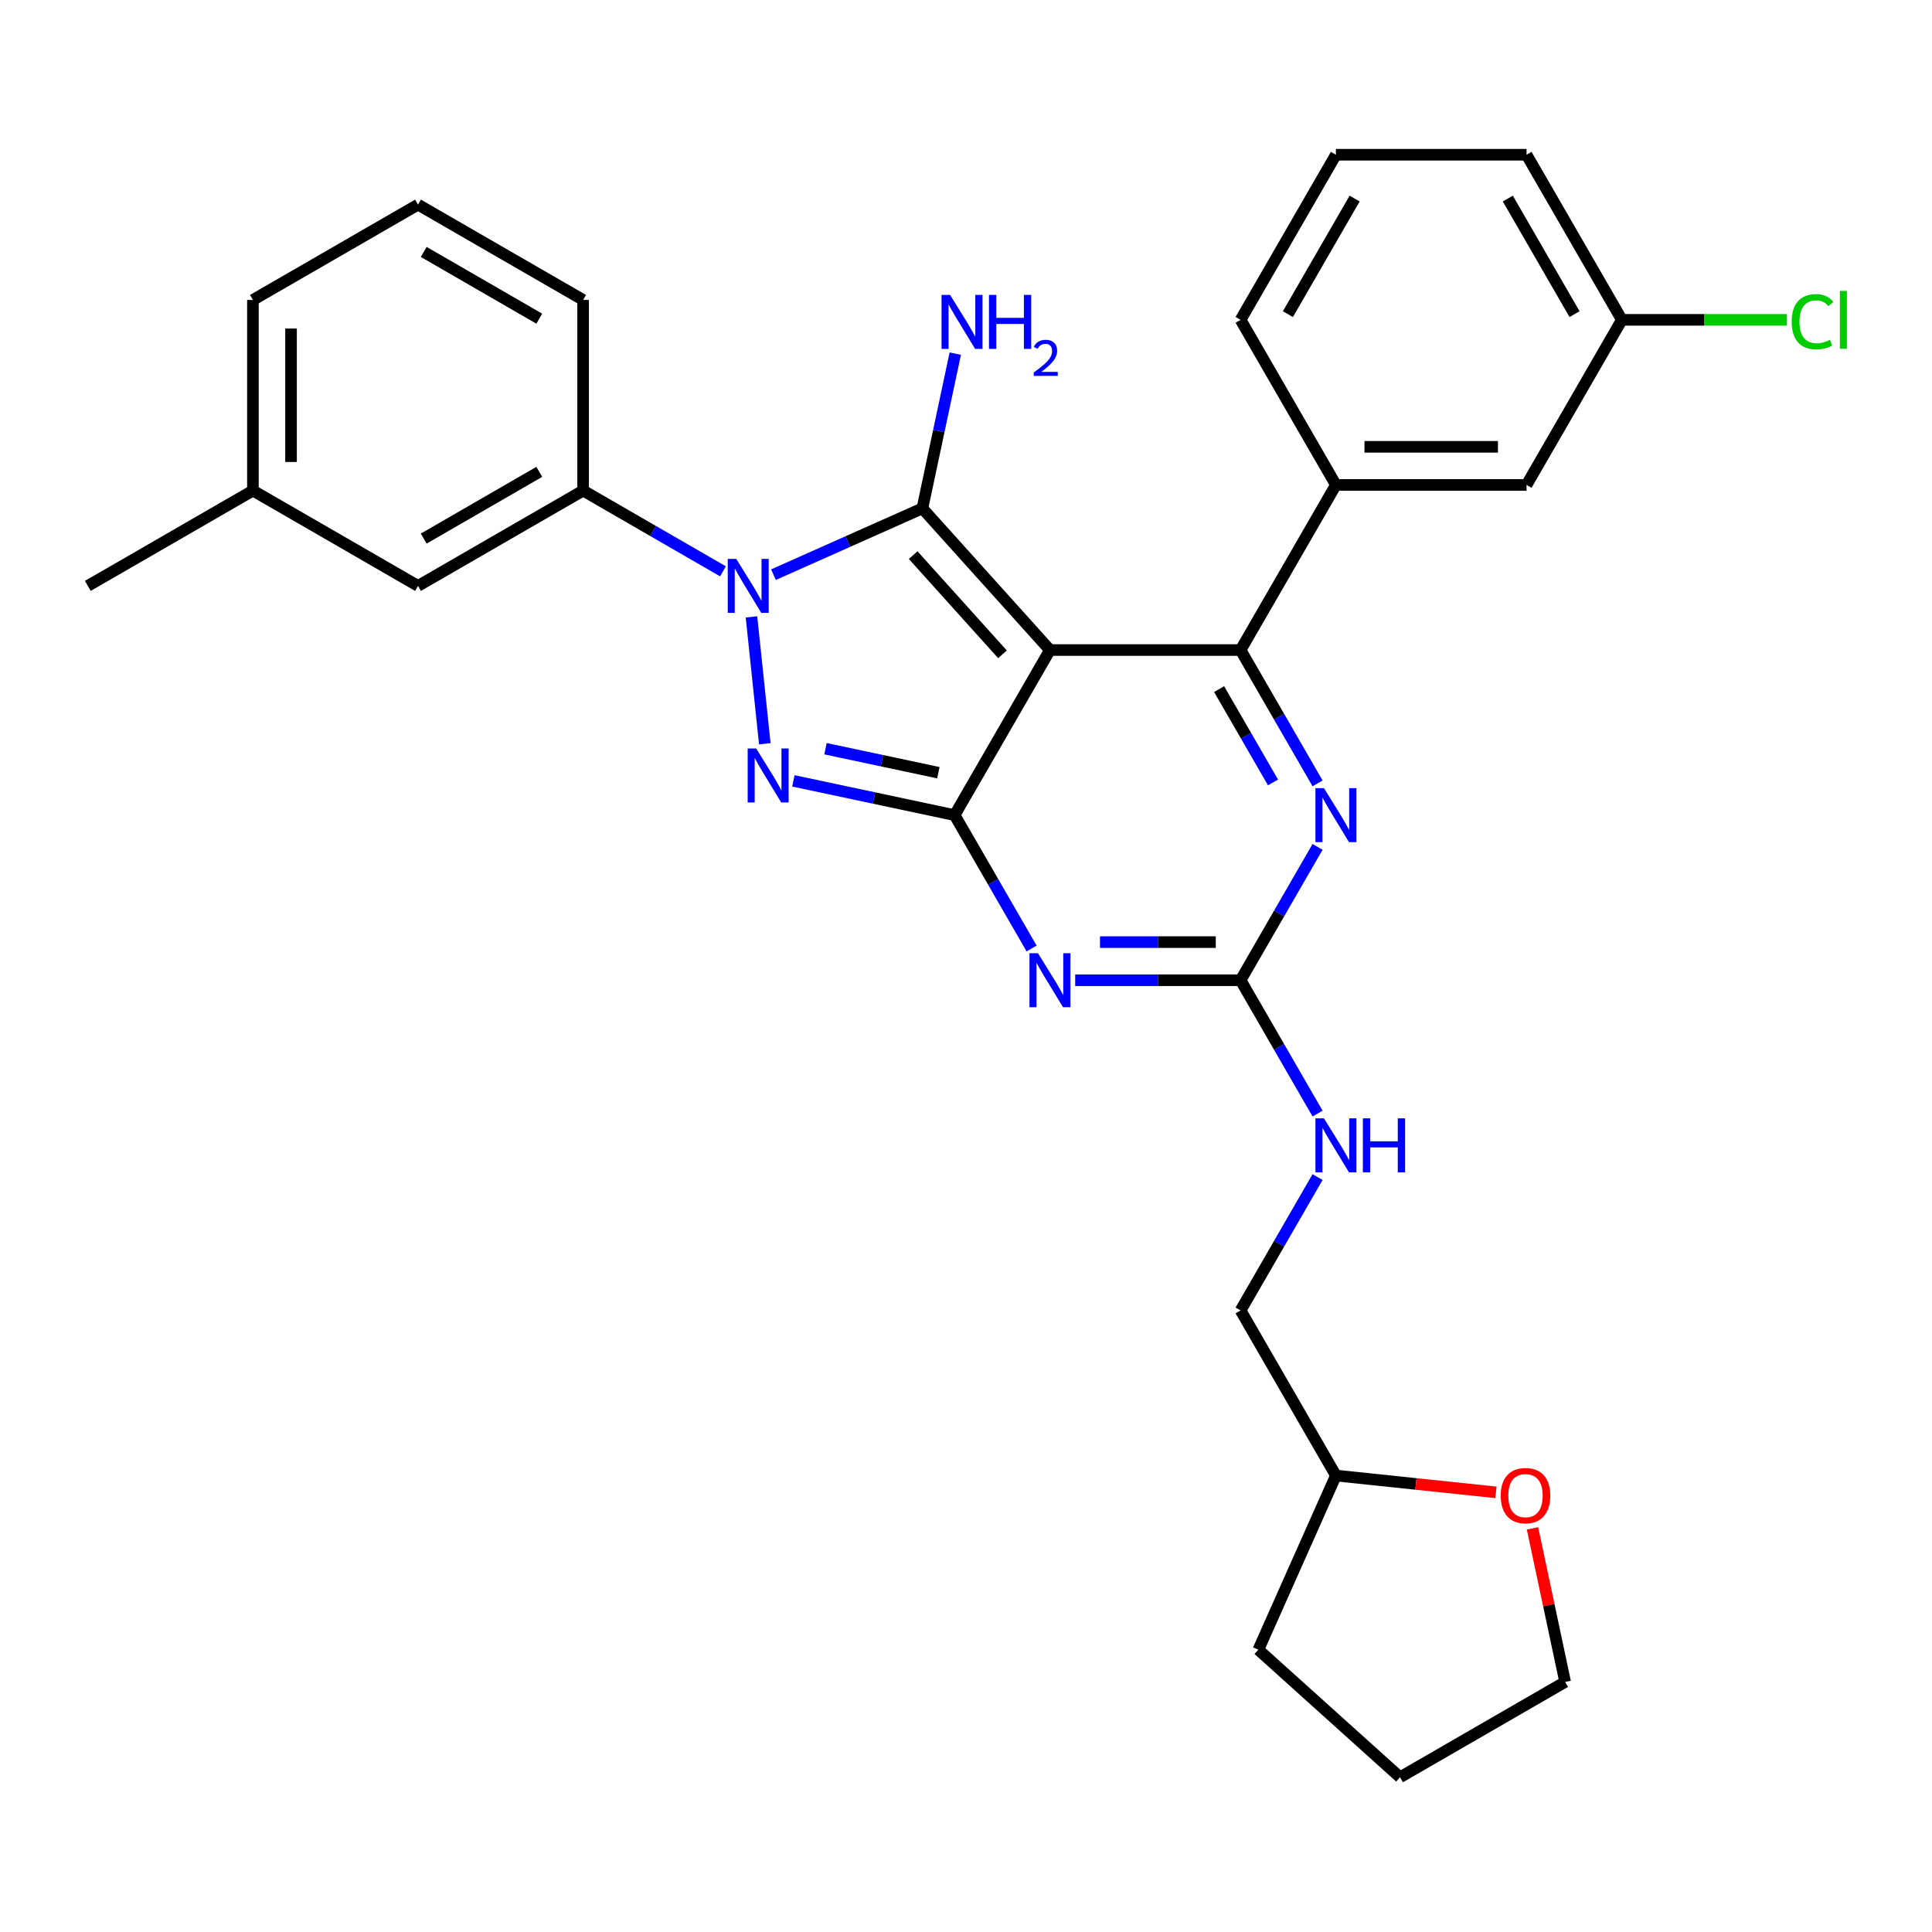<?xml version='1.0' encoding='iso-8859-1'?>
<svg version='1.1' baseProfile='full'
              xmlns='http://www.w3.org/2000/svg'
                      xmlns:rdkit='http://www.rdkit.org/xml'
                      xmlns:xlink='http://www.w3.org/1999/xlink'
                  xml:space='preserve'
width='1000px' height='1000px' viewBox='0 0 1000 1000'>
<!-- END OF HEADER -->
<rect style='opacity:1.0;fill:#FFFFFF;stroke:none' width='1000' height='1000' x='0' y='0'> </rect>
<path class='bond-0' d='M 681.97,438.354 L 662.047,472.862' style='fill:none;fill-rule:evenodd;stroke:#0000FF;stroke-width:6px;stroke-linecap:butt;stroke-linejoin:miter;stroke-opacity:1' />
<path class='bond-0' d='M 662.047,472.862 L 642.124,507.37' style='fill:none;fill-rule:evenodd;stroke:#000000;stroke-width:6px;stroke-linecap:butt;stroke-linejoin:miter;stroke-opacity:1' />
<path class='bond-1' d='M 681.97,405.475 L 662.047,370.967' style='fill:none;fill-rule:evenodd;stroke:#0000FF;stroke-width:6px;stroke-linecap:butt;stroke-linejoin:miter;stroke-opacity:1' />
<path class='bond-1' d='M 662.047,370.967 L 642.124,336.459' style='fill:none;fill-rule:evenodd;stroke:#000000;stroke-width:6px;stroke-linecap:butt;stroke-linejoin:miter;stroke-opacity:1' />
<path class='bond-1' d='M 658.902,404.99 L 644.956,380.834' style='fill:none;fill-rule:evenodd;stroke:#0000FF;stroke-width:6px;stroke-linecap:butt;stroke-linejoin:miter;stroke-opacity:1' />
<path class='bond-1' d='M 644.956,380.834 L 631.01,356.679' style='fill:none;fill-rule:evenodd;stroke:#000000;stroke-width:6px;stroke-linecap:butt;stroke-linejoin:miter;stroke-opacity:1' />
<path class='bond-2' d='M 642.124,507.37 L 599.318,507.37' style='fill:none;fill-rule:evenodd;stroke:#000000;stroke-width:6px;stroke-linecap:butt;stroke-linejoin:miter;stroke-opacity:1' />
<path class='bond-2' d='M 599.318,507.37 L 556.513,507.37' style='fill:none;fill-rule:evenodd;stroke:#0000FF;stroke-width:6px;stroke-linecap:butt;stroke-linejoin:miter;stroke-opacity:1' />
<path class='bond-2' d='M 629.282,487.635 L 599.318,487.635' style='fill:none;fill-rule:evenodd;stroke:#000000;stroke-width:6px;stroke-linecap:butt;stroke-linejoin:miter;stroke-opacity:1' />
<path class='bond-2' d='M 599.318,487.635 L 569.355,487.635' style='fill:none;fill-rule:evenodd;stroke:#0000FF;stroke-width:6px;stroke-linecap:butt;stroke-linejoin:miter;stroke-opacity:1' />
<path class='bond-3' d='M 642.124,507.37 L 662.047,541.878' style='fill:none;fill-rule:evenodd;stroke:#000000;stroke-width:6px;stroke-linecap:butt;stroke-linejoin:miter;stroke-opacity:1' />
<path class='bond-3' d='M 662.047,541.878 L 681.97,576.386' style='fill:none;fill-rule:evenodd;stroke:#0000FF;stroke-width:6px;stroke-linecap:butt;stroke-linejoin:miter;stroke-opacity:1' />
<path class='bond-4' d='M 533.957,490.93 L 514.034,456.422' style='fill:none;fill-rule:evenodd;stroke:#0000FF;stroke-width:6px;stroke-linecap:butt;stroke-linejoin:miter;stroke-opacity:1' />
<path class='bond-4' d='M 514.034,456.422 L 494.111,421.914' style='fill:none;fill-rule:evenodd;stroke:#000000;stroke-width:6px;stroke-linecap:butt;stroke-linejoin:miter;stroke-opacity:1' />
<path class='bond-5' d='M 642.124,336.459 L 691.462,251.003' style='fill:none;fill-rule:evenodd;stroke:#000000;stroke-width:6px;stroke-linecap:butt;stroke-linejoin:miter;stroke-opacity:1' />
<path class='bond-6' d='M 642.124,336.459 L 543.448,336.459' style='fill:none;fill-rule:evenodd;stroke:#000000;stroke-width:6px;stroke-linecap:butt;stroke-linejoin:miter;stroke-opacity:1' />
<path class='bond-7' d='M 681.97,609.265 L 662.047,643.773' style='fill:none;fill-rule:evenodd;stroke:#0000FF;stroke-width:6px;stroke-linecap:butt;stroke-linejoin:miter;stroke-opacity:1' />
<path class='bond-7' d='M 662.047,643.773 L 642.124,678.281' style='fill:none;fill-rule:evenodd;stroke:#000000;stroke-width:6px;stroke-linecap:butt;stroke-linejoin:miter;stroke-opacity:1' />
<path class='bond-8' d='M 691.462,763.737 L 642.124,678.281' style='fill:none;fill-rule:evenodd;stroke:#000000;stroke-width:6px;stroke-linecap:butt;stroke-linejoin:miter;stroke-opacity:1' />
<path class='bond-9' d='M 691.462,763.737 L 732.882,768.09' style='fill:none;fill-rule:evenodd;stroke:#000000;stroke-width:6px;stroke-linecap:butt;stroke-linejoin:miter;stroke-opacity:1' />
<path class='bond-9' d='M 732.882,768.09 L 774.302,772.443' style='fill:none;fill-rule:evenodd;stroke:#FF0000;stroke-width:6px;stroke-linecap:butt;stroke-linejoin:miter;stroke-opacity:1' />
<path class='bond-10' d='M 691.462,763.737 L 651.327,853.881' style='fill:none;fill-rule:evenodd;stroke:#000000;stroke-width:6px;stroke-linecap:butt;stroke-linejoin:miter;stroke-opacity:1' />
<path class='bond-11' d='M 543.448,336.459 L 494.111,421.914' style='fill:none;fill-rule:evenodd;stroke:#000000;stroke-width:6px;stroke-linecap:butt;stroke-linejoin:miter;stroke-opacity:1' />
<path class='bond-12' d='M 543.448,336.459 L 477.421,263.128' style='fill:none;fill-rule:evenodd;stroke:#000000;stroke-width:6px;stroke-linecap:butt;stroke-linejoin:miter;stroke-opacity:1' />
<path class='bond-12' d='M 518.878,338.665 L 472.659,287.333' style='fill:none;fill-rule:evenodd;stroke:#000000;stroke-width:6px;stroke-linecap:butt;stroke-linejoin:miter;stroke-opacity:1' />
<path class='bond-13' d='M 494.111,421.914 L 452.383,413.045' style='fill:none;fill-rule:evenodd;stroke:#000000;stroke-width:6px;stroke-linecap:butt;stroke-linejoin:miter;stroke-opacity:1' />
<path class='bond-13' d='M 452.383,413.045 L 410.656,404.175' style='fill:none;fill-rule:evenodd;stroke:#0000FF;stroke-width:6px;stroke-linecap:butt;stroke-linejoin:miter;stroke-opacity:1' />
<path class='bond-13' d='M 485.695,399.95 L 456.486,393.741' style='fill:none;fill-rule:evenodd;stroke:#000000;stroke-width:6px;stroke-linecap:butt;stroke-linejoin:miter;stroke-opacity:1' />
<path class='bond-13' d='M 456.486,393.741 L 427.277,387.532' style='fill:none;fill-rule:evenodd;stroke:#0000FF;stroke-width:6px;stroke-linecap:butt;stroke-linejoin:miter;stroke-opacity:1' />
<path class='bond-14' d='M 395.863,384.959 L 388.961,319.29' style='fill:none;fill-rule:evenodd;stroke:#0000FF;stroke-width:6px;stroke-linecap:butt;stroke-linejoin:miter;stroke-opacity:1' />
<path class='bond-15' d='M 400.341,297.447 L 438.881,280.288' style='fill:none;fill-rule:evenodd;stroke:#0000FF;stroke-width:6px;stroke-linecap:butt;stroke-linejoin:miter;stroke-opacity:1' />
<path class='bond-15' d='M 438.881,280.288 L 477.421,263.128' style='fill:none;fill-rule:evenodd;stroke:#000000;stroke-width:6px;stroke-linecap:butt;stroke-linejoin:miter;stroke-opacity:1' />
<path class='bond-16' d='M 374.212,295.721 L 338.017,274.823' style='fill:none;fill-rule:evenodd;stroke:#0000FF;stroke-width:6px;stroke-linecap:butt;stroke-linejoin:miter;stroke-opacity:1' />
<path class='bond-16' d='M 338.017,274.823 L 301.821,253.926' style='fill:none;fill-rule:evenodd;stroke:#000000;stroke-width:6px;stroke-linecap:butt;stroke-linejoin:miter;stroke-opacity:1' />
<path class='bond-17' d='M 477.421,263.128 L 485.932,223.088' style='fill:none;fill-rule:evenodd;stroke:#000000;stroke-width:6px;stroke-linecap:butt;stroke-linejoin:miter;stroke-opacity:1' />
<path class='bond-17' d='M 485.932,223.088 L 494.443,183.048' style='fill:none;fill-rule:evenodd;stroke:#0000FF;stroke-width:6px;stroke-linecap:butt;stroke-linejoin:miter;stroke-opacity:1' />
<path class='bond-18' d='M 793.217,791.082 L 801.665,830.826' style='fill:none;fill-rule:evenodd;stroke:#FF0000;stroke-width:6px;stroke-linecap:butt;stroke-linejoin:miter;stroke-opacity:1' />
<path class='bond-18' d='M 801.665,830.826 L 810.113,870.57' style='fill:none;fill-rule:evenodd;stroke:#000000;stroke-width:6px;stroke-linecap:butt;stroke-linejoin:miter;stroke-opacity:1' />
<path class='bond-19' d='M 130.91,253.926 L 130.91,155.25' style='fill:none;fill-rule:evenodd;stroke:#000000;stroke-width:6px;stroke-linecap:butt;stroke-linejoin:miter;stroke-opacity:1' />
<path class='bond-19' d='M 150.645,239.124 L 150.645,170.051' style='fill:none;fill-rule:evenodd;stroke:#000000;stroke-width:6px;stroke-linecap:butt;stroke-linejoin:miter;stroke-opacity:1' />
<path class='bond-20' d='M 130.91,253.926 L 216.366,303.263' style='fill:none;fill-rule:evenodd;stroke:#000000;stroke-width:6px;stroke-linecap:butt;stroke-linejoin:miter;stroke-opacity:1' />
<path class='bond-21' d='M 130.91,253.926 L 45.455,303.263' style='fill:none;fill-rule:evenodd;stroke:#000000;stroke-width:6px;stroke-linecap:butt;stroke-linejoin:miter;stroke-opacity:1' />
<path class='bond-22' d='M 130.91,155.25 L 216.366,105.912' style='fill:none;fill-rule:evenodd;stroke:#000000;stroke-width:6px;stroke-linecap:butt;stroke-linejoin:miter;stroke-opacity:1' />
<path class='bond-23' d='M 790.137,251.003 L 691.462,251.003' style='fill:none;fill-rule:evenodd;stroke:#000000;stroke-width:6px;stroke-linecap:butt;stroke-linejoin:miter;stroke-opacity:1' />
<path class='bond-23' d='M 775.336,231.268 L 706.263,231.268' style='fill:none;fill-rule:evenodd;stroke:#000000;stroke-width:6px;stroke-linecap:butt;stroke-linejoin:miter;stroke-opacity:1' />
<path class='bond-24' d='M 790.137,251.003 L 839.475,165.548' style='fill:none;fill-rule:evenodd;stroke:#000000;stroke-width:6px;stroke-linecap:butt;stroke-linejoin:miter;stroke-opacity:1' />
<path class='bond-25' d='M 839.475,165.548 L 882.192,165.548' style='fill:none;fill-rule:evenodd;stroke:#000000;stroke-width:6px;stroke-linecap:butt;stroke-linejoin:miter;stroke-opacity:1' />
<path class='bond-25' d='M 882.192,165.548 L 924.908,165.548' style='fill:none;fill-rule:evenodd;stroke:#00CC00;stroke-width:6px;stroke-linecap:butt;stroke-linejoin:miter;stroke-opacity:1' />
<path class='bond-26' d='M 839.475,165.548 L 790.137,80.092' style='fill:none;fill-rule:evenodd;stroke:#000000;stroke-width:6px;stroke-linecap:butt;stroke-linejoin:miter;stroke-opacity:1' />
<path class='bond-26' d='M 814.983,162.597 L 780.447,102.778' style='fill:none;fill-rule:evenodd;stroke:#000000;stroke-width:6px;stroke-linecap:butt;stroke-linejoin:miter;stroke-opacity:1' />
<path class='bond-27' d='M 691.462,251.003 L 642.124,165.548' style='fill:none;fill-rule:evenodd;stroke:#000000;stroke-width:6px;stroke-linecap:butt;stroke-linejoin:miter;stroke-opacity:1' />
<path class='bond-28' d='M 691.462,80.092 L 642.124,165.548' style='fill:none;fill-rule:evenodd;stroke:#000000;stroke-width:6px;stroke-linecap:butt;stroke-linejoin:miter;stroke-opacity:1' />
<path class='bond-28' d='M 701.152,102.778 L 666.616,162.597' style='fill:none;fill-rule:evenodd;stroke:#000000;stroke-width:6px;stroke-linecap:butt;stroke-linejoin:miter;stroke-opacity:1' />
<path class='bond-29' d='M 691.462,80.092 L 790.137,80.092' style='fill:none;fill-rule:evenodd;stroke:#000000;stroke-width:6px;stroke-linecap:butt;stroke-linejoin:miter;stroke-opacity:1' />
<path class='bond-30' d='M 216.366,105.912 L 301.821,155.25' style='fill:none;fill-rule:evenodd;stroke:#000000;stroke-width:6px;stroke-linecap:butt;stroke-linejoin:miter;stroke-opacity:1' />
<path class='bond-30' d='M 219.316,130.404 L 279.135,164.94' style='fill:none;fill-rule:evenodd;stroke:#000000;stroke-width:6px;stroke-linecap:butt;stroke-linejoin:miter;stroke-opacity:1' />
<path class='bond-31' d='M 301.821,155.25 L 301.821,253.926' style='fill:none;fill-rule:evenodd;stroke:#000000;stroke-width:6px;stroke-linecap:butt;stroke-linejoin:miter;stroke-opacity:1' />
<path class='bond-32' d='M 301.821,253.926 L 216.366,303.263' style='fill:none;fill-rule:evenodd;stroke:#000000;stroke-width:6px;stroke-linecap:butt;stroke-linejoin:miter;stroke-opacity:1' />
<path class='bond-32' d='M 279.135,244.235 L 219.316,278.772' style='fill:none;fill-rule:evenodd;stroke:#000000;stroke-width:6px;stroke-linecap:butt;stroke-linejoin:miter;stroke-opacity:1' />
<path class='bond-33' d='M 810.113,870.57 L 724.657,919.908' style='fill:none;fill-rule:evenodd;stroke:#000000;stroke-width:6px;stroke-linecap:butt;stroke-linejoin:miter;stroke-opacity:1' />
<path class='bond-34' d='M 724.657,919.908 L 651.327,853.881' style='fill:none;fill-rule:evenodd;stroke:#000000;stroke-width:6px;stroke-linecap:butt;stroke-linejoin:miter;stroke-opacity:1' />
<path  class='atom-0' d='M 685.285 407.942
L 694.442 422.743
Q 695.35 424.204, 696.81 426.848
Q 698.27 429.493, 698.349 429.65
L 698.349 407.942
L 702.059 407.942
L 702.059 435.887
L 698.231 435.887
L 688.403 419.704
Q 687.258 417.809, 686.035 415.638
Q 684.85 413.468, 684.495 412.797
L 684.495 435.887
L 680.864 435.887
L 680.864 407.942
L 685.285 407.942
' fill='#0000FF'/>
<path  class='atom-2' d='M 537.271 493.397
L 546.428 508.199
Q 547.336 509.659, 548.797 512.304
Q 550.257 514.948, 550.336 515.106
L 550.336 493.397
L 554.046 493.397
L 554.046 521.342
L 550.217 521.342
L 540.389 505.159
Q 539.245 503.265, 538.021 501.094
Q 536.837 498.923, 536.482 498.252
L 536.482 521.342
L 532.851 521.342
L 532.851 493.397
L 537.271 493.397
' fill='#0000FF'/>
<path  class='atom-4' d='M 685.285 578.853
L 694.442 593.654
Q 695.35 595.115, 696.81 597.759
Q 698.27 600.404, 698.349 600.562
L 698.349 578.853
L 702.059 578.853
L 702.059 606.798
L 698.231 606.798
L 688.403 590.615
Q 687.258 588.72, 686.035 586.55
Q 684.85 584.379, 684.495 583.708
L 684.495 606.798
L 680.864 606.798
L 680.864 578.853
L 685.285 578.853
' fill='#0000FF'/>
<path  class='atom-4' d='M 705.414 578.853
L 709.204 578.853
L 709.204 590.733
L 723.492 590.733
L 723.492 578.853
L 727.281 578.853
L 727.281 606.798
L 723.492 606.798
L 723.492 593.891
L 709.204 593.891
L 709.204 606.798
L 705.414 606.798
L 705.414 578.853
' fill='#0000FF'/>
<path  class='atom-8' d='M 391.414 387.426
L 400.571 402.227
Q 401.479 403.688, 402.939 406.332
Q 404.4 408.977, 404.479 409.135
L 404.479 387.426
L 408.189 387.426
L 408.189 415.371
L 404.36 415.371
L 394.532 399.188
Q 393.388 397.294, 392.164 395.123
Q 390.98 392.952, 390.625 392.281
L 390.625 415.371
L 386.993 415.371
L 386.993 387.426
L 391.414 387.426
' fill='#0000FF'/>
<path  class='atom-9' d='M 381.1 289.291
L 390.257 304.092
Q 391.165 305.553, 392.625 308.197
Q 394.085 310.842, 394.164 311
L 394.164 289.291
L 397.875 289.291
L 397.875 317.236
L 394.046 317.236
L 384.218 301.053
Q 383.073 299.158, 381.85 296.988
Q 380.666 294.817, 380.31 294.146
L 380.31 317.236
L 376.679 317.236
L 376.679 289.291
L 381.1 289.291
' fill='#0000FF'/>
<path  class='atom-11' d='M 491.76 152.637
L 500.917 167.438
Q 501.825 168.898, 503.285 171.543
Q 504.746 174.187, 504.825 174.345
L 504.825 152.637
L 508.535 152.637
L 508.535 180.582
L 504.706 180.582
L 494.878 164.399
Q 493.734 162.504, 492.51 160.333
Q 491.326 158.162, 490.971 157.492
L 490.971 180.582
L 487.34 180.582
L 487.34 152.637
L 491.76 152.637
' fill='#0000FF'/>
<path  class='atom-11' d='M 511.89 152.637
L 515.679 152.637
L 515.679 164.517
L 529.967 164.517
L 529.967 152.637
L 533.757 152.637
L 533.757 180.582
L 529.967 180.582
L 529.967 167.675
L 515.679 167.675
L 515.679 180.582
L 511.89 180.582
L 511.89 152.637
' fill='#0000FF'/>
<path  class='atom-11' d='M 535.111 179.601
Q 535.788 177.856, 537.404 176.892
Q 539.019 175.902, 541.259 175.902
Q 544.046 175.902, 545.609 177.413
Q 547.172 178.924, 547.172 181.607
Q 547.172 184.342, 545.141 186.895
Q 543.135 189.448, 538.967 192.47
L 547.485 192.47
L 547.485 194.554
L 535.059 194.554
L 535.059 192.809
Q 538.498 190.36, 540.53 188.536
Q 542.588 186.713, 543.577 185.072
Q 544.567 183.431, 544.567 181.737
Q 544.567 179.966, 543.682 178.976
Q 542.796 177.986, 541.259 177.986
Q 539.774 177.986, 538.784 178.585
Q 537.794 179.184, 537.091 180.513
L 535.111 179.601
' fill='#0000FF'/>
<path  class='atom-13' d='M 776.769 774.13
Q 776.769 767.42, 780.084 763.67
Q 783.4 759.921, 789.597 759.921
Q 795.794 759.921, 799.109 763.67
Q 802.425 767.42, 802.425 774.13
Q 802.425 780.919, 799.07 784.787
Q 795.715 788.615, 789.597 788.615
Q 783.439 788.615, 780.084 784.787
Q 776.769 780.958, 776.769 774.13
M 789.597 785.458
Q 793.86 785.458, 796.149 782.616
Q 798.478 779.735, 798.478 774.13
Q 798.478 768.644, 796.149 765.881
Q 793.86 763.078, 789.597 763.078
Q 785.334 763.078, 783.005 765.841
Q 780.716 768.604, 780.716 774.13
Q 780.716 779.774, 783.005 782.616
Q 785.334 785.458, 789.597 785.458
' fill='#FF0000'/>
<path  class='atom-19' d='M 927.375 166.515
Q 927.375 159.568, 930.612 155.937
Q 933.888 152.266, 940.085 152.266
Q 945.847 152.266, 948.926 156.331
L 946.321 158.463
Q 944.071 155.502, 940.085 155.502
Q 935.861 155.502, 933.612 158.344
Q 931.401 161.147, 931.401 166.515
Q 931.401 172.04, 933.691 174.882
Q 936.019 177.724, 940.519 177.724
Q 943.598 177.724, 947.189 175.869
L 948.295 178.829
Q 946.834 179.777, 944.624 180.329
Q 942.413 180.882, 939.966 180.882
Q 933.888 180.882, 930.612 177.172
Q 927.375 173.461, 927.375 166.515
' fill='#00CC00'/>
<path  class='atom-19' d='M 952.321 150.569
L 955.952 150.569
L 955.952 180.526
L 952.321 180.526
L 952.321 150.569
' fill='#00CC00'/>
</svg>
